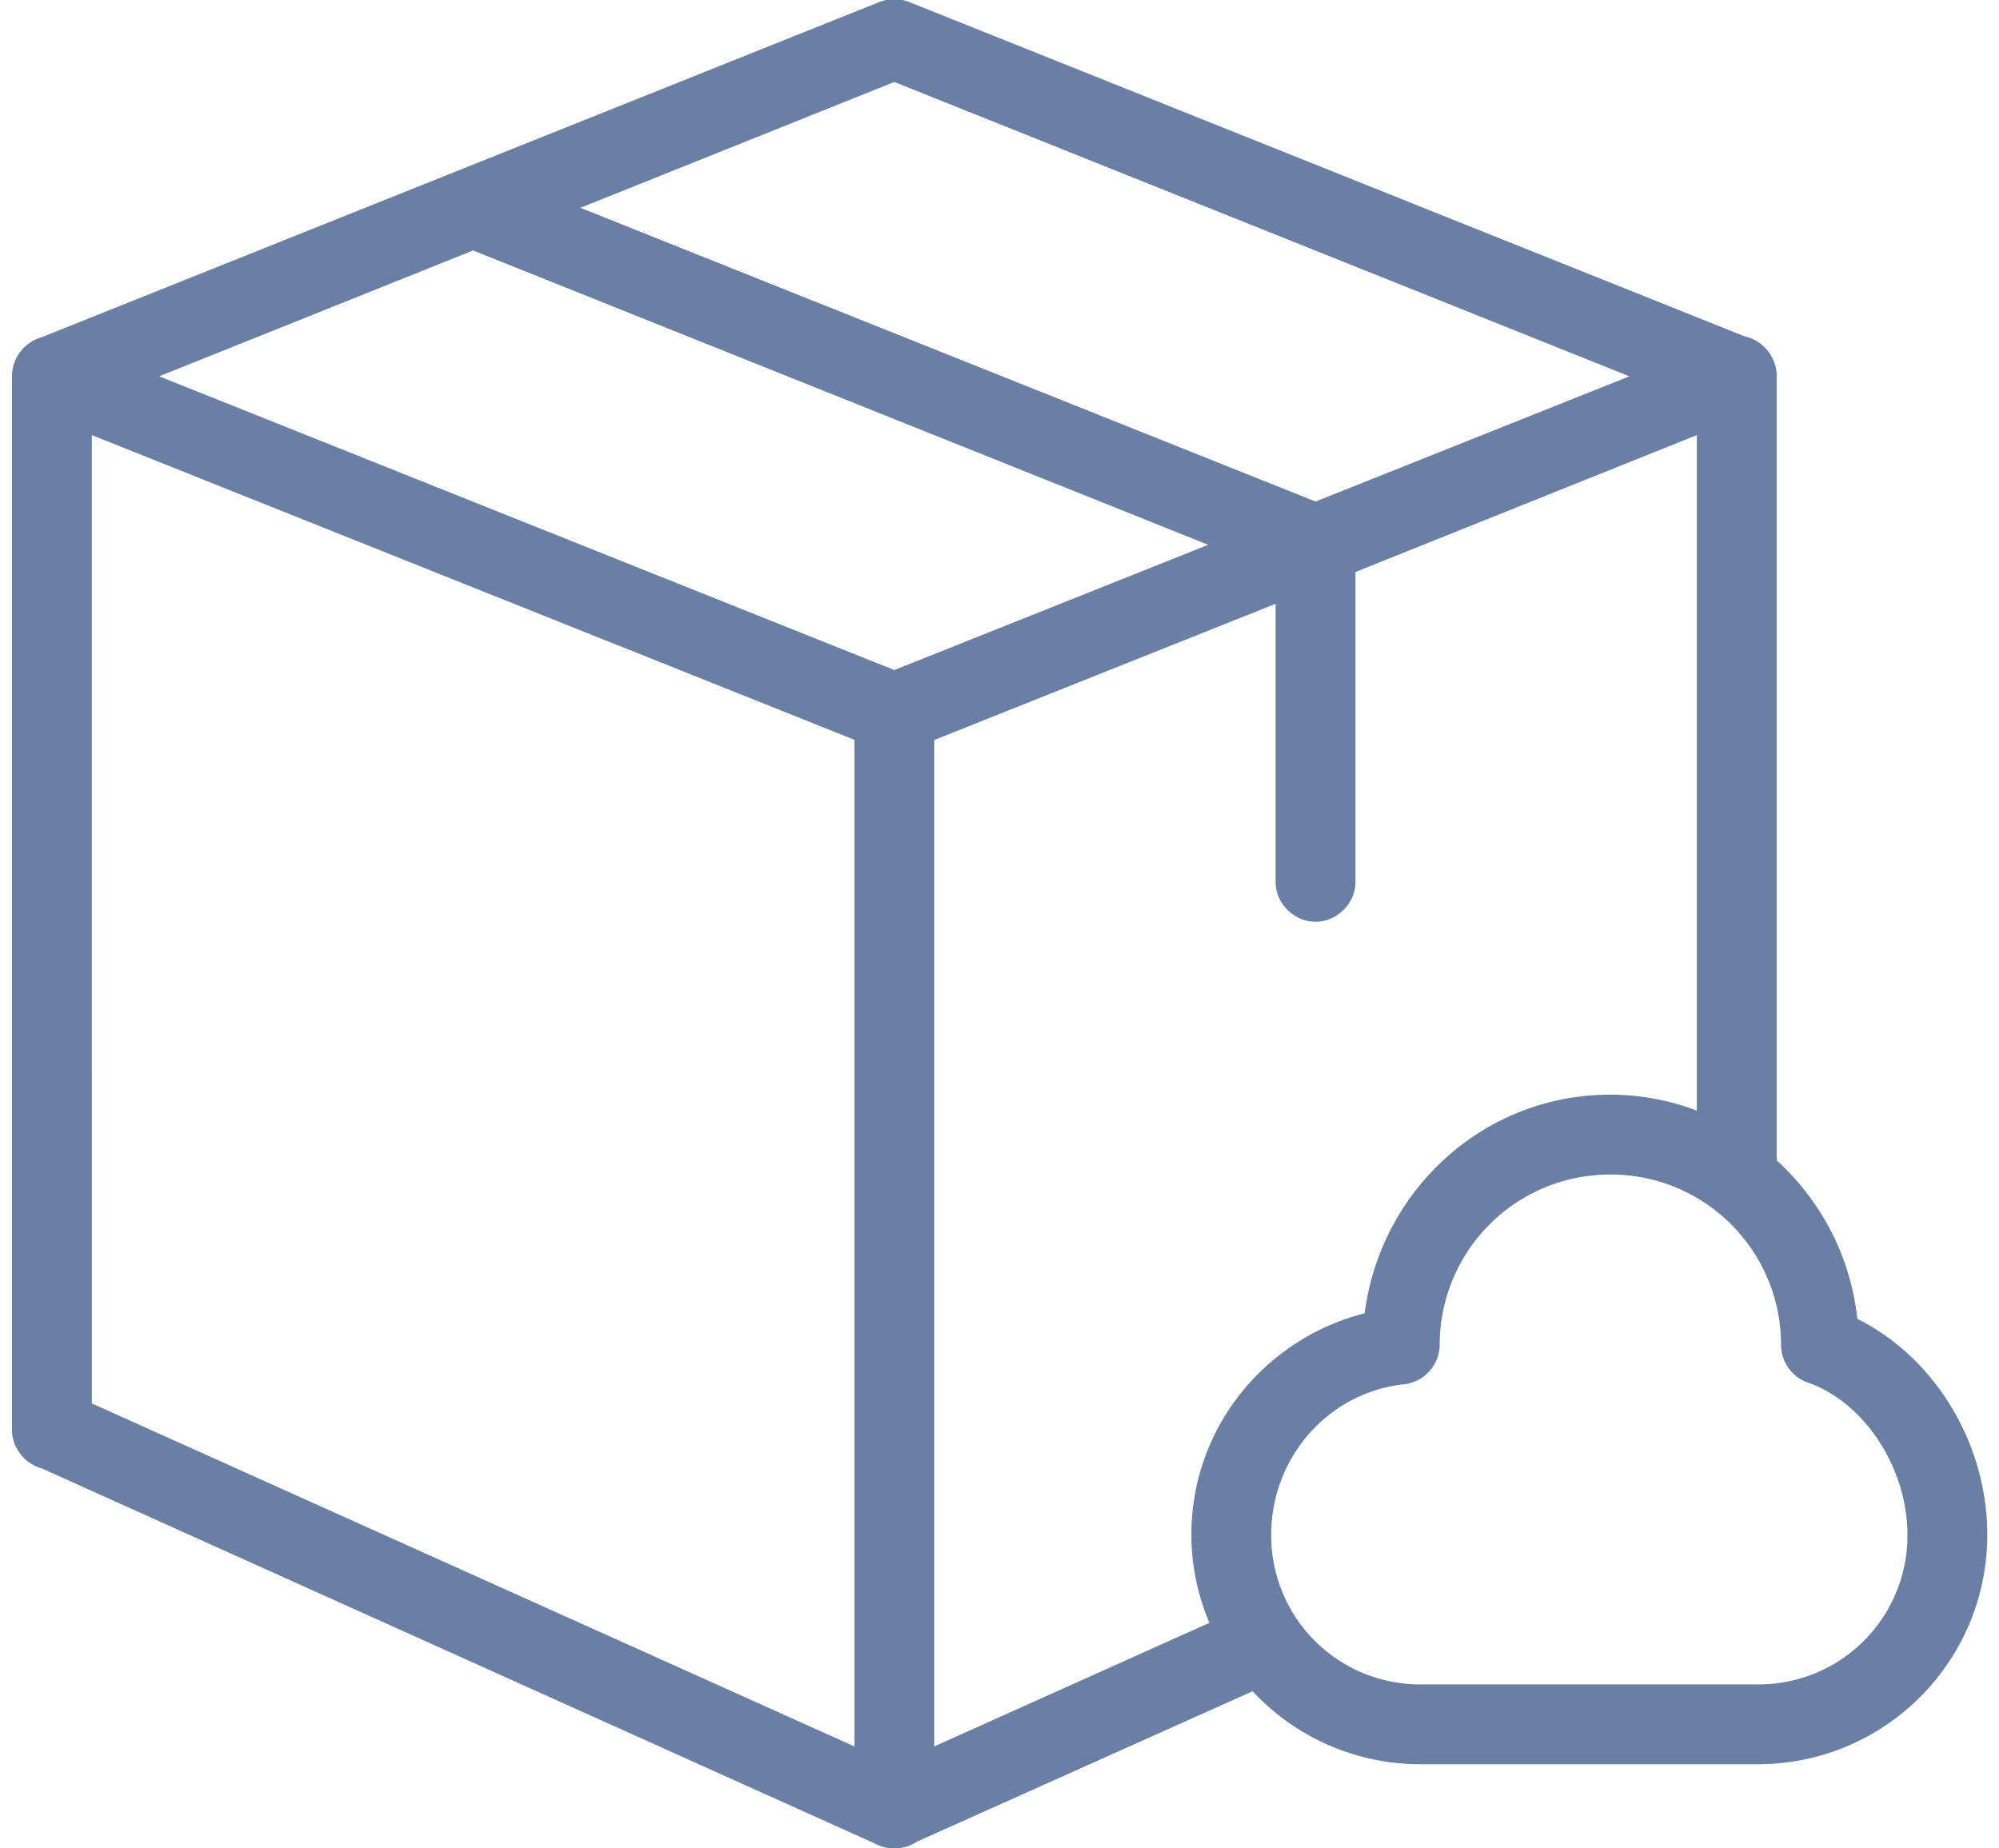 <?xml version="1.0" encoding="UTF-8"?> <svg xmlns="http://www.w3.org/2000/svg" width="106" height="98" viewBox="0 0 106 98"><g><g><path fill="#697fa3" d="M85.393 61.276c5.565 0 10.051 4.485 10.051 10.05.01.475.317.894.763 1.043 3.397 1.182 5.938 5.063 5.938 9.009a8.89 8.89 0 0 1-8.934 8.934H75.342a8.89 8.89 0 0 1-8.934-8.934c0-4.635 3.443-8.488 7.92-8.972a1.13 1.13 0 0 0 1.014-1.08 10.033 10.033 0 0 1 10.051-10.05zm5.584-39.683v38.845a11.96 11.96 0 0 0-5.584-1.396c-6.459 0-11.642 5.063-12.108 11.41-5.174.986-9.11 5.472-9.11 10.926 0 1.86.483 3.62 1.293 5.165L48.54 94.146V38.56l20.102-8.022v16.22c-.01.587.53 1.117 1.116 1.117.587 0 1.126-.53 1.117-1.116V29.652zm-87.108 0l42.437 16.956v55.597L3.87 75.06zm21.218-9.39l41.675 16.686-19.34 7.715L5.75 19.955zm22.336-8.934l41.674 16.686-19.339 7.715-41.674-16.65zm0-2.299c-.158 0-.289.01-.419.065L2.51 18.838a1.154 1.154 0 0 0-.875 1.117v55.839c-.01.52.391 1.014.912 1.117L46.8 96.836c.521.297.987.186 1.36-.075l18.528-8.301a11.14 11.14 0 0 0 8.655 4.085h17.869c6.17 0 11.167-4.997 11.167-11.167 0-4.626-2.754-9.018-6.84-10.787-.214-3.462-1.852-6.505-4.327-8.617V19.955c.018-.549-.429-1.08-.978-1.154L47.842 1.035a1.017 1.017 0 0 0-.42-.065z"></path><path fill="none" stroke="#697fa3" stroke-miterlimit="20" stroke-width="2" d="M85.393 61.276c5.565 0 10.051 4.485 10.051 10.05.01.475.317.894.763 1.043 3.397 1.182 5.938 5.063 5.938 9.009a8.89 8.89 0 0 1-8.934 8.934H75.342a8.89 8.89 0 0 1-8.934-8.934c0-4.635 3.443-8.488 7.92-8.972a1.13 1.13 0 0 0 1.014-1.08 10.033 10.033 0 0 1 10.051-10.05zm5.584-39.683v38.845a11.96 11.96 0 0 0-5.584-1.396c-6.459 0-11.642 5.063-12.108 11.41-5.174.986-9.11 5.472-9.11 10.926 0 1.86.483 3.62 1.293 5.165L48.54 94.146V38.56l20.102-8.022v16.22c-.01.587.53 1.117 1.116 1.117.587 0 1.126-.53 1.117-1.116V29.652zm-87.108 0l42.437 16.956v55.597L3.87 75.06zm21.218-9.39l41.675 16.686-19.34 7.715L5.75 19.955zm22.336-8.934l41.674 16.686-19.339 7.715-41.674-16.65zm0-2.299c-.158 0-.289.01-.419.065L2.51 18.838a1.154 1.154 0 0 0-.875 1.117v55.839c-.01.52.391 1.014.912 1.117L46.8 96.836c.521.297.987.186 1.36-.075l18.528-8.301a11.14 11.14 0 0 0 8.655 4.085h17.869c6.17 0 11.167-4.997 11.167-11.167 0-4.626-2.754-9.018-6.84-10.787-.214-3.462-1.852-6.505-4.327-8.617V19.955c.018-.549-.429-1.08-.978-1.154L47.842 1.035a1.017 1.017 0 0 0-.42-.065z"></path></g></g></svg> 
